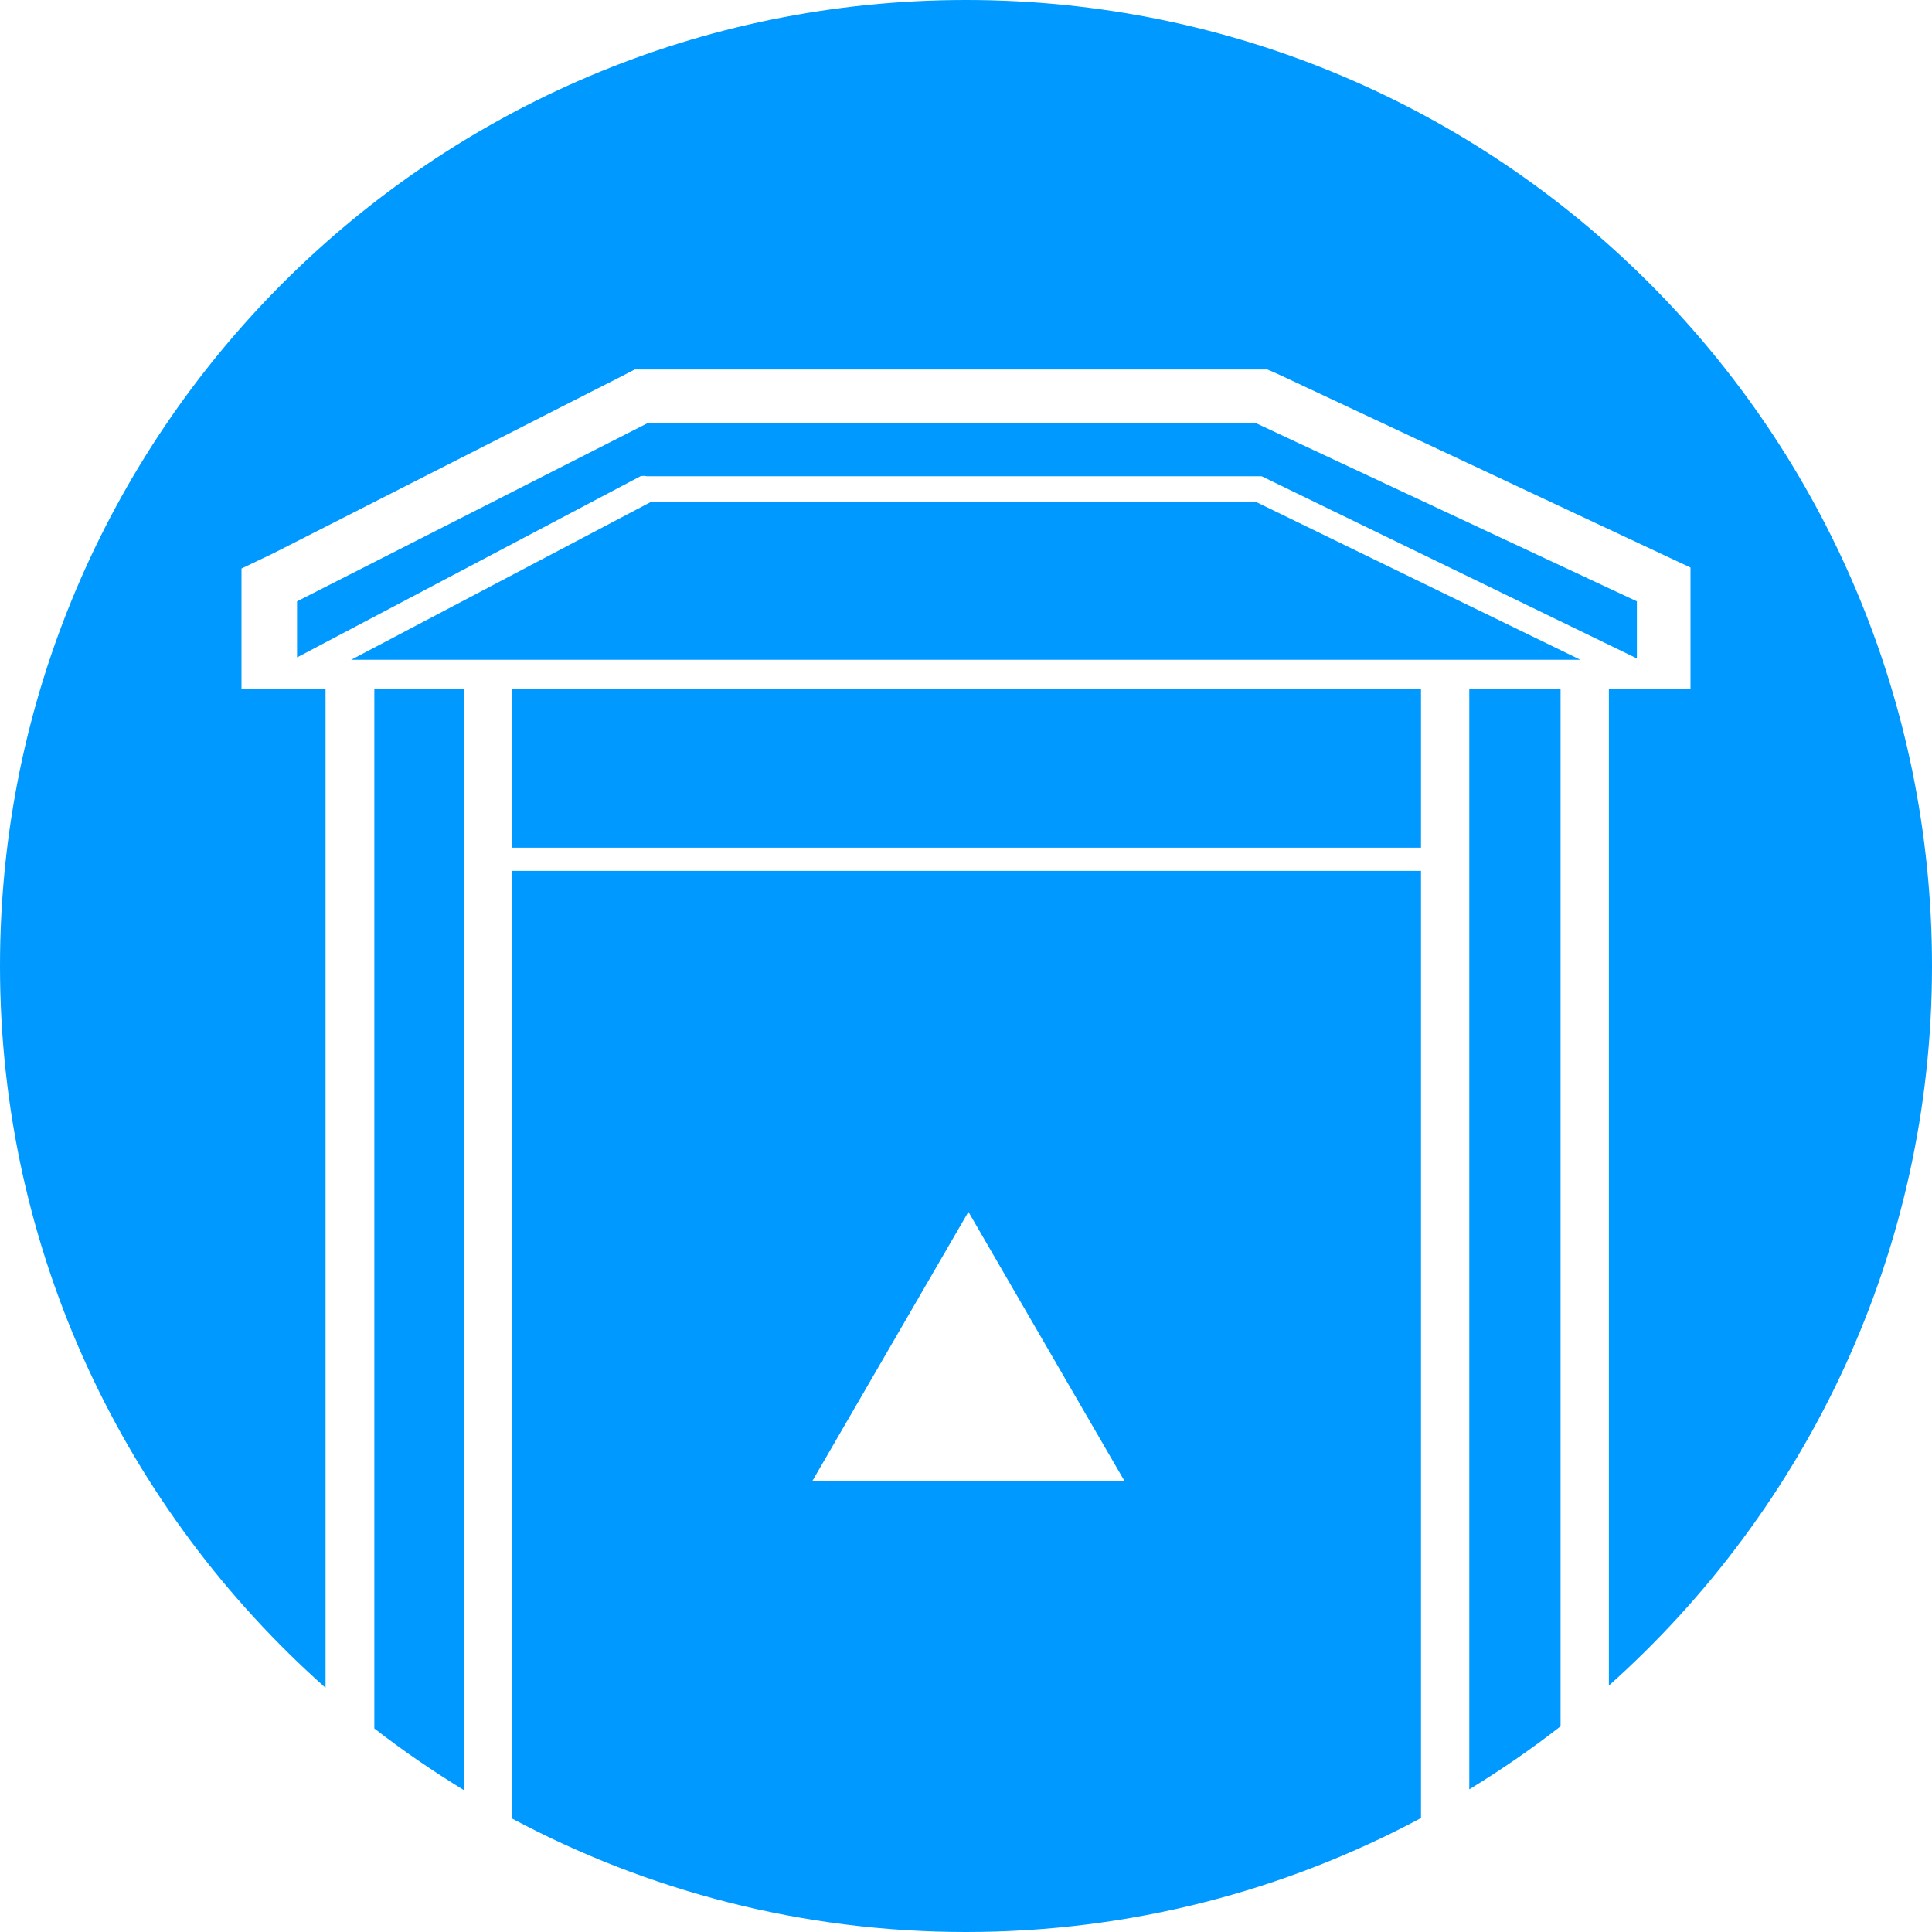 <?xml version="1.0" encoding="utf-8"?>
<!-- Generator: Adobe Illustrator 21.1.0, SVG Export Plug-In . SVG Version: 6.00 Build 0)  -->
<svg version="1.1" id="Слой_1" xmlns="http://www.w3.org/2000/svg" xmlns:xlink="http://www.w3.org/1999/xlink" x="0px" y="0px"
	 viewBox="0 0 40 40" style="enable-background:new 0 0 40 40;" xml:space="preserve">
<style type="text/css">
	.st0{fill:#0099FF;}
</style>
<g>
	<path class="st0" d="M29.42,37.641V18.03H10.6v19.62C13.403,39.146,16.601,40,20,40
		C23.407,40,26.612,39.143,29.42,37.641z M20.05,25.09l3.23,5.57h-6.46L20.05,25.09z"/>
	<path class="st0" d="M20,0C8.954,0,0,8.954,0,20c0,5.952,2.614,11.28,6.74,14.944V14.27H5v-2.5l0.65-0.31L12.91,7.77
		l0.23-0.12h13.1l0.23,0.1l7.89,3.7l0.64,0.3v2.52h-1.69v20.628C37.407,31.236,40,25.927,40,20C40,8.954,31.046,0,20,0z"/>
	<polygon class="st0" points="13.48,10.39 7.27,13.66 32.72,13.66 26,10.39 	"/>
	<rect x="10.6" y="14.27" class="st0" width="18.82" height="3.28"/>
	<path class="st0" d="M30.42,14.27v22.777c0.655-0.401,1.287-0.835,1.89-1.306V14.27H30.42z"/>
	<path class="st0" d="M13.41,8.76L6.15,12.45v1.161L13.26,9.86c0.043-0.01,0.087-0.01,0.13,0H26h0.12l7.77,3.772V12.45
		L26,8.76H13.41z"/>
	<path class="st0" d="M9.6,37.06V14.27H7.75v21.516C8.341,36.245,8.959,36.668,9.6,37.06z"/>
</g>
</svg>
